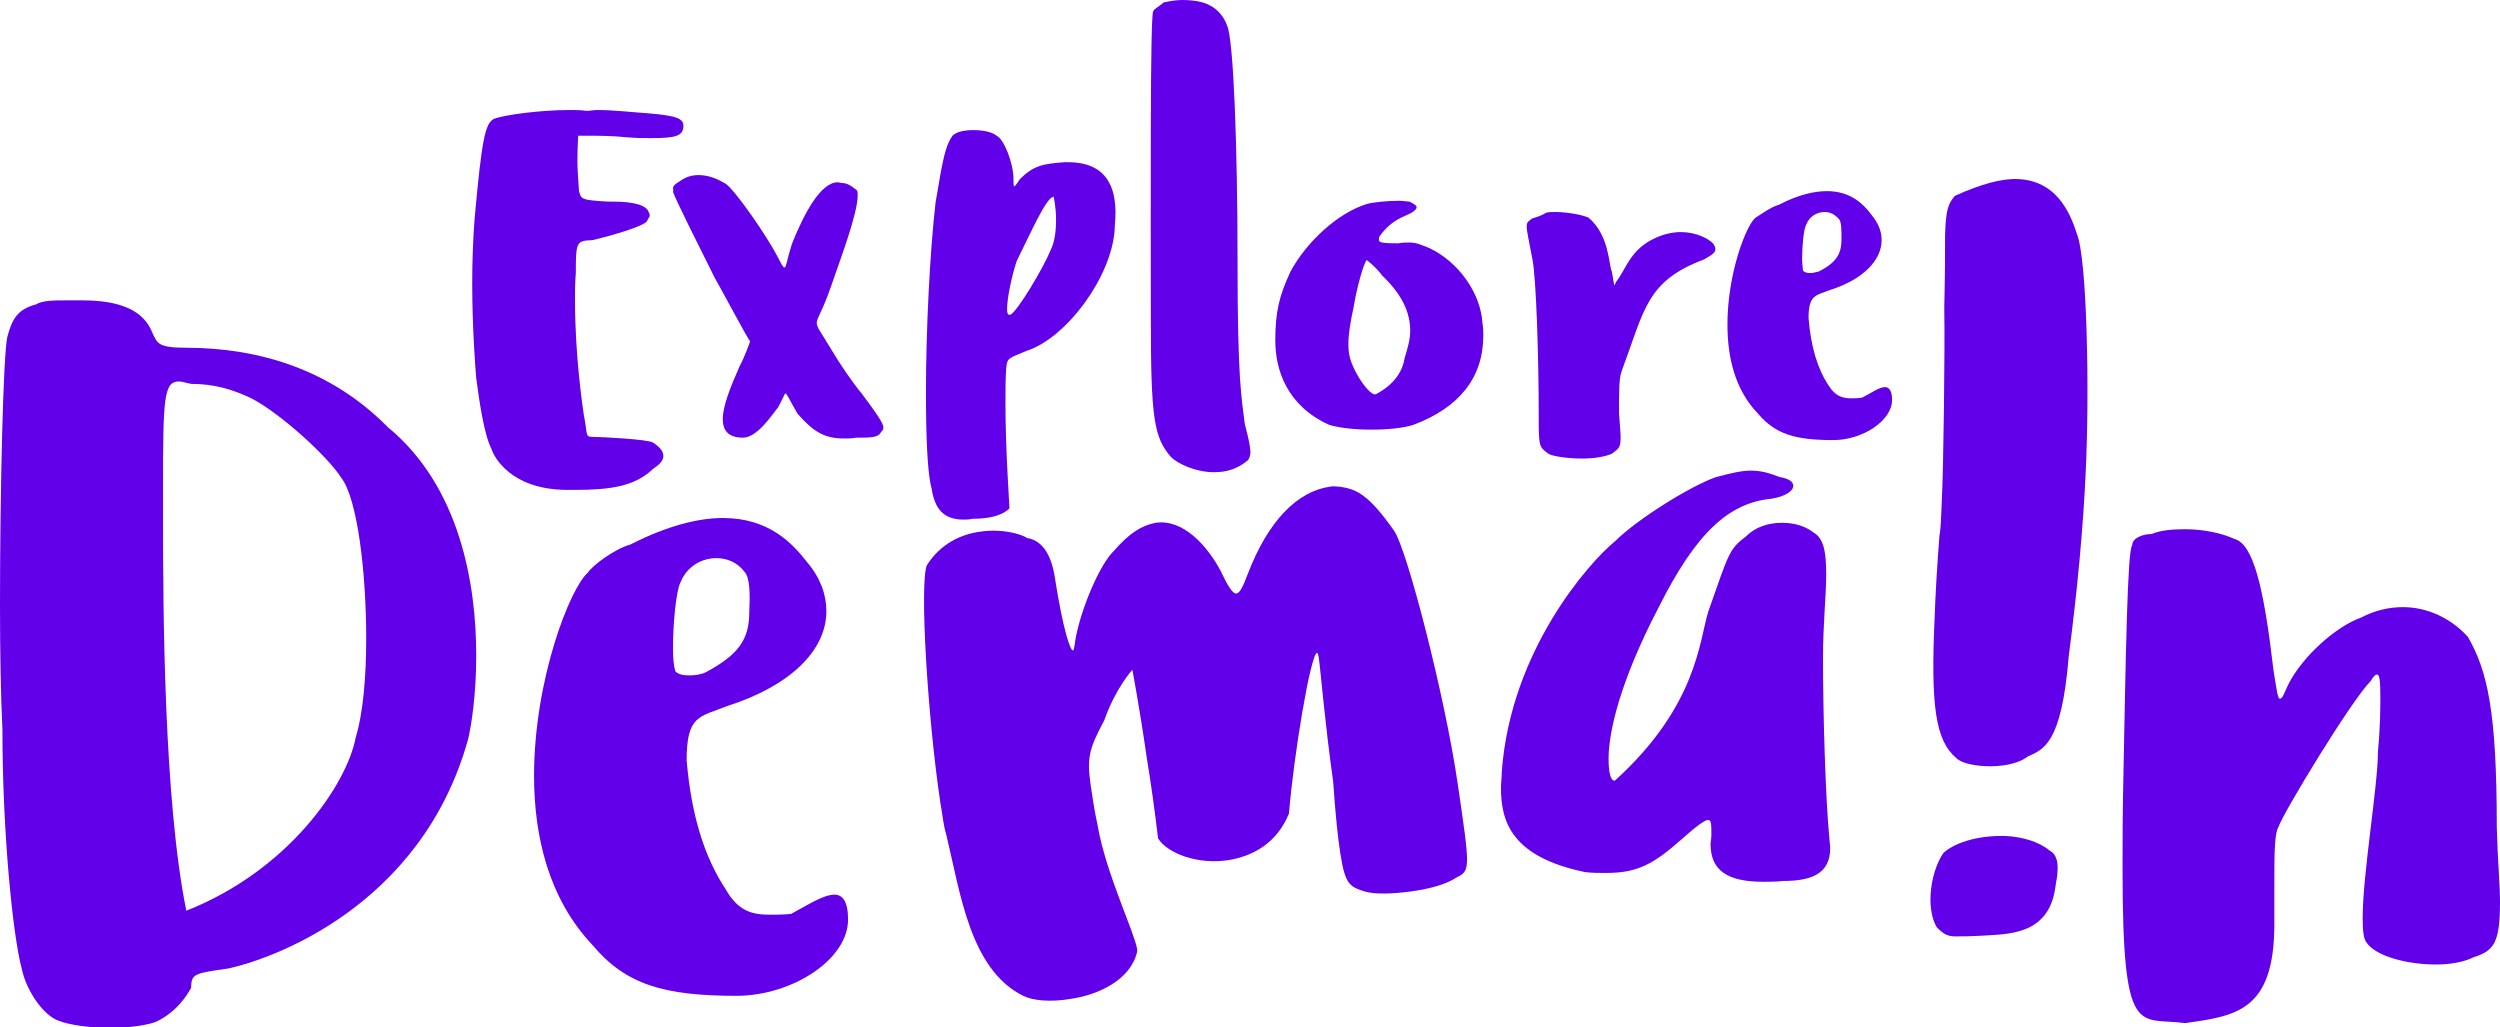 <?xml version="1.0" encoding="utf-8"?>
<!-- Generator: Adobe Illustrator 26.3.1, SVG Export Plug-In . SVG Version: 6.00 Build 0)  -->
<svg version="1.1" id="Calque_1" xmlns="http://www.w3.org/2000/svg" xmlns:xlink="http://www.w3.org/1999/xlink" x="0px" y="0px"
	 viewBox="0 0 311.3 127.9" style="enable-background:new 0 0 311.3 127.9;" xml:space="preserve">
<style type="text/css">
	.st0{fill:#6200EA;}
</style>
<g>
	<g>
		<g>
			<g>
				<path class="st0" d="M70.9,13.7c0.7,0,1.5,0,2.1,0.1c0.5,0,0.9-0.1,1.4-0.1c2.1,0,4.6,0.3,6.2,0.4c3.8,0.3,4.5,0.7,4.5,1.6v0.1
					c-0.1,1.1-0.9,1.4-4,1.4c-0.9,0-1.8,0-3-0.1c-1.9-0.2-3.8-0.2-5-0.2H72c0,0.2-0.1,1.4-0.1,3.1c0,1.1,0.1,2.4,0.2,3.8
					c0.3,1,0.2,1.1,3.5,1.3h0.6c2.9,0,4.4,0.5,4.6,1.4c0.1,0.1,0.1,0.2,0.1,0.3c0,0.3-0.3,0.5-0.3,0.7c-0.4,0.7-4.7,1.9-6.8,2.4
					c-2,0.1-2.1,0.1-2.1,4.1c-0.1,1.1-0.1,2.3-0.1,3.4c0,6.8,0.9,12.9,1.1,14.3c0.5,2.4,0.1,2.7,1.1,2.7c1.1,0,6.8,0.3,7.5,0.7
					c0.9,0.6,1.3,1.1,1.3,1.7c0,0.5-0.4,1-1.3,1.6C79,60.6,75.9,61,71.6,61h-1.2c-6.8-0.1-8.9-4.1-9.2-5.1c-0.9-1.7-1.5-5.8-1.9-8.8
					c-0.1-1.1-0.5-6.3-0.5-11.8c0-2.7,0.1-5.6,0.3-8.1c0.9-9.9,1.3-11.8,2.4-12.4C62.8,14.3,67.3,13.7,70.9,13.7z"/>
			</g>
		</g>
		<g>
			<g>
				<path class="st0" d="M83.8,23.5c0-0.4,0.3-0.6,0.8-0.9c0.8-0.6,1.6-0.8,2.4-0.8c1.5,0,2.7,0.7,3.4,1.1c1.3,1,5.1,6.5,6.5,9.2
					c0.4,0.8,0.6,1.2,0.8,1.2s0.3-1,0.9-2.9c1.5-3.8,3.6-7.7,5.7-7.7c0.2,0,0.4,0.1,0.7,0.1c0.7,0,1.7,0.9,1.7,0.9
					c0.1,0.2,0.1,0.4,0.1,0.6c0,2.3-2.1,7.8-3.3,11.3c-1.1,3.2-1.8,4-1.8,4.6c0,0.6,0.5,1.1,1.8,3.3c1,1.7,2.7,4.2,3.8,5.5
					c2.1,2.8,2.7,3.8,2.7,4.2c0,0.3-0.1,0.4-0.3,0.6c-0.3,0.7-1.3,0.7-3.1,0.7c-0.5,0.1-1,0.1-1.5,0.1c-2.4,0-3.8-0.8-5.8-3.1
					C98.3,49.8,98,49,97.8,49c-0.1,0-0.3,0.6-0.9,1.7c-1,1.3-2.7,3.8-4.4,3.8c-1.8,0-2.5-0.9-2.5-2.3c0-1.6,0.9-3.9,2.1-6.6
					c0.7-1.3,1.3-3.1,1.3-3.1c-0.3-0.3-3.8-6.9-4.4-7.9c-2.1-4.2-4.8-9.6-5.2-10.7C83.9,23.7,83.8,23.6,83.8,23.5z"/>
			</g>
		</g>
		<g>
			<g>
				<path class="st0" d="M118.6,16.9c0.5-0.5,1.5-0.7,2.6-0.7c1.1,0,2.3,0.2,2.9,0.7c0.9,0.4,2.1,3.4,2.1,5.4c0,0.6,0,0.9,0.1,0.9
					c0.1,0,0.3-0.3,0.7-0.9c1.7-1.7,2.9-1.9,5.5-2.1h0.5c5,0,5.9,3.4,5.9,6.3c0,0.8-0.1,1.5-0.1,2.1c-0.4,5.9-6,13.5-11,15.1
					c-2.1,0.9-2.4,0.8-2.5,2.1c-0.1,1.3-0.1,2.8-0.1,4.4c0,5.9,0.5,12.7,0.5,13.1c-0.9,0.9-2.5,1.3-4.6,1.3
					c-0.4,0.1-0.8,0.1-1.1,0.1c-2.5,0-3.6-1.3-4-3.9c-0.5-1.7-0.7-6.3-0.7-11.9c0-7.9,0.5-17.7,1.2-23.7
					C117.4,19.8,117.7,18.2,118.6,16.9z M131.5,27.3c0-1.5-0.3-2.8-0.3-2.8c-0.9,0-2.9,4.6-4.6,8c-0.6,1.8-1.2,4.6-1.2,6
					c0,0.5,0.1,0.7,0.3,0.7h0.1c0.9-0.4,4.2-6,5-8C131.4,30,131.5,28.5,131.5,27.3z"/>
			</g>
		</g>
		<g>
			<g>
				<path class="st0" d="M144.9,0.3c0.5-0.1,1.4-0.3,2.3-0.3c1.3,0,2.7,0.2,3.5,0.7c0.8,0.4,1.7,1.3,2.1,2.5
					c0.8,1.7,1.3,15,1.3,29.6c0,14.6,0.5,16.7,0.9,20c0.5,1.9,0.7,2.9,0.7,3.5c0,0.4-0.1,0.7-0.3,1c-1.3,1.1-2.7,1.5-4.2,1.5
					c-2.4,0-4.6-1.1-5.4-1.9c-2.1-2.5-2.5-4.6-2.5-17.6c0-13.3-0.1-37.5,0.3-37.9C143.7,1.1,144.5,0.7,144.9,0.3z"/>
			</g>
		</g>
		<g>
			<g>
				<path class="st0" d="M170.2,25.4c0.7-0.2,2.5-0.4,4-0.4c0.5,0,1,0.1,1.3,0.1c0.6,0.3,0.9,0.5,0.9,0.7c0,0.3-0.5,0.7-1.5,1.1
					c-1.4,0.6-2.3,1.4-3.1,2.5c-0.1,0.2-0.1,0.3-0.1,0.5c0,0.3,0.5,0.4,2.4,0.4c0.5-0.1,1-0.1,1.4-0.1c0.9,0,1.5,0.3,2.5,0.7
					c3.6,1.7,6.4,5.6,6.6,9.4c0.1,0.5,0.1,1,0.1,1.5c0,5.3-3.1,9-8.7,11.1c-1.2,0.4-3.2,0.6-5.2,0.6c-2,0-4-0.2-5.3-0.6
					c-5.3-2.4-6.7-6.9-6.7-10.5c0-3.6,0.5-5.6,1.9-8.6C162.7,30.1,166.6,26.5,170.2,25.4z M175.6,41.2c0-2.4-1.1-4.6-3.5-6.9
					c-0.8-1.1-1.9-1.9-1.9-1.9c-0.3,0-1.3,3.6-1.6,5.6c-0.5,2.3-0.7,3.7-0.7,4.9c0,0.8,0.1,1.5,0.4,2.3c0.7,1.8,2.2,3.9,2.9,3.9h0.1
					c2.5-1.3,3.4-3.1,3.6-4.5C175.3,43.3,175.6,42.2,175.6,41.2z"/>
			</g>
		</g>
		<g>
			<g>
				<path class="st0" d="M192.5,26.5c0.3-0.1,0.7-0.1,1.2-0.1c1.3,0,3.2,0.3,4.1,0.7c2.6,2.2,2.5,5.8,2.9,6.7
					c0.2,1.2,0.3,1.7,0.3,1.7c0.1,0,0.1-0.2,0.3-0.5c1.2-1.5,1.7-4,4.9-5.4c1.1-0.5,2.2-0.7,3.1-0.7c1.9,0,3.4,0.8,4,1.4
					c0.2,0.3,0.3,0.5,0.3,0.7c0,0.5-0.4,0.7-1.4,1.3c-7.2,2.7-7.4,6.2-10.3,14c-0.3,0.9-0.3,2.3-0.3,5.2c0.1,1.4,0.2,2.3,0.2,3
					c0,1.3-0.3,1.4-1.1,2c-0.9,0.4-2.3,0.6-3.7,0.6c-1.9,0-3.7-0.3-4.2-0.6c-1.2-0.9-1.2-0.9-1.2-5c0-6.7-0.3-17-0.8-19.3
					c-0.4-2.2-0.7-3.4-0.7-4c0-0.6,0.3-0.7,0.7-1C191.1,27.1,191.9,26.9,192.5,26.5z"/>
			</g>
		</g>
		<g>
			<g>
				<path class="st0" d="M221.5,25.5c2.5-1.3,4.5-1.7,6-1.7c3,0,4.6,1.7,5.5,2.9c0.9,1.1,1.3,2.1,1.3,3.2c0,2.5-2.3,4.9-6.4,6.2
					c-1.8,0.7-2.7,0.6-2.7,3.5c0.3,3.6,1.1,6.3,2.5,8.4c0.8,1.3,1.7,1.6,2.8,1.6c0.4,0,0.9,0,1.4-0.1c1-0.5,2.1-1.3,2.8-1.3
					c0.5,0,0.9,0.4,0.9,1.6c0,2.6-3.7,5-7.3,5c-4.7,0-7.2-0.7-9.4-3.3c-2.9-3-3.8-7.1-3.8-11.1c0-6.3,2.3-12.3,3.5-13.3
					C219,26.9,220.4,25.8,221.5,25.5z M229,27.3c-0.5-0.6-1.1-0.9-1.8-0.9c-0.9,0-1.9,0.5-2.3,1.6c-0.3,0.5-0.5,2.6-0.5,4.2
					c0,0.7,0.1,1.2,0.1,1.5c0.2,0.2,0.5,0.3,0.9,0.3c0.3,0,0.7-0.1,1.1-0.2c2.1-1.1,2.8-2.1,2.8-4C229.3,28.7,229.3,27.6,229,27.3z"
					/>
			</g>
		</g>
		<g>
			<g>
				<path class="st0" d="M4.5,37.9c0.8-0.5,2.2-0.5,3.8-0.5h1.9c4.7,0,7.7,1.2,8.8,4.1c0.6,1.2,0.6,1.8,4.1,1.8
					c9.3,0,18.2,2.8,25.2,9.9c9,7.4,11,19.6,11,28.4c0,4.9-0.6,8.7-1,10.4c-5.8,21-24.7,27.5-29.9,28.6c-4.1,0.6-4.6,0.6-4.6,2.4
					c-0.6,1.1-1.8,2.9-4.1,4.1c-0.9,0.5-3.5,0.9-6,0.9s-5.2-0.4-6.4-0.9c-1.8-0.6-4-3.6-4.6-6.5c-1.1-4.1-2.4-16.9-2.4-29.8
					C0.1,86.7,0,81.2,0,75.3C0,61,0.4,44.4,0.9,42C1.5,39.7,2.2,38.5,4.5,37.9z M31.3,49.6c-2.3-1.1-4.6-1.8-7.5-1.8
					c-0.6-0.1-1.1-0.3-1.5-0.3c-1.9,0-2,2-2,13.2v4.1c0,10.9,0.1,34.9,2.9,48.6c12.7-5,20-15.7,21.1-21.6c0.9-2.9,1.3-7.5,1.3-12.3
					c0-8.3-1.1-17.4-3.1-20C40.7,56.7,34.8,51.4,31.3,49.6z"/>
			</g>
		</g>
		<g>
			<g>
				<path class="st0" d="M78.5,67.8c4.7-2.4,8.6-3.3,11.5-3.3c5.8,0,8.7,3.2,10.5,5.5c1.7,2,2.4,4.1,2.4,6.1
					c0,4.9-4.5,9.3-12.3,11.8c-3.5,1.4-5.1,1.1-5.1,6.8c0.6,6.9,2.2,12,4.9,16.1c1.5,2.6,3.2,3.1,5.4,3.1c0.8,0,1.7,0,2.7-0.1
					c1.9-1,4-2.4,5.4-2.4c1,0,1.7,0.8,1.7,3.1c0,5-7,9.5-13.9,9.5c-9,0-13.8-1.4-17.9-6.3c-5.5-5.8-7.3-13.6-7.3-21.1
					c0-12,4.5-23.4,6.7-25.3C73.7,70.5,76.4,68.4,78.5,67.8z M92.7,71.2c-0.9-1.2-2.2-1.7-3.5-1.7c-1.8,0-3.7,1-4.5,3.1
					c-0.5,1-0.9,5-0.9,8.1c0,1.3,0.1,2.3,0.3,2.9c0.4,0.4,1,0.5,1.8,0.5c0.6,0,1.4-0.1,2-0.4c4.1-2.2,5.4-4.1,5.4-7.5
					C93.4,74.1,93.4,71.9,92.7,71.2z"/>
			</g>
		</g>
		<g>
			<g>
				<path class="st0" d="M122.1,66.2c2.7-0.4,5.1,0.3,5.8,0.8c2,0.3,3,2.3,3.4,4.6c1.1,7.1,2,9.4,2.3,9.4c0.1,0,0.2-0.5,0.3-1.3
					c0.7-4,3.1-9.5,4.8-11.1c1.9-2.2,3.5-3.2,5.2-3.5c3.4-0.5,6.4,2.8,8.1,6c0.9,1.9,1.5,2.9,2,2.8c0.4-0.1,0.8-0.9,1.4-2.5
					c2.5-6.5,6.1-10.2,10.2-10.8c0.4-0.1,0.8,0,1.2,0c2,0.3,3.5,0.8,6.8,5.5c1.6,2.3,6.3,20.5,7.9,31.4c1.6,10.9,1.6,10.9-0.2,11.8
					c-1.2,0.8-3.3,1.4-5.6,1.7c-2.2,0.3-4.5,0.4-5.8,0c-1.8-0.6-2.4-0.8-3-4.7c-0.3-1.9-0.6-4.7-0.9-9c-1-7.1-1.6-14.1-1.7-14.7
					l-0.1-0.8c-0.1-0.4-0.1-0.5-0.2-0.5c-0.8,0.1-2.9,12.7-3.5,20c-1.5,3.7-4.5,5.3-7.5,5.8c-3.8,0.6-7.6-0.8-8.8-2.7
					c-0.4-3.4-0.9-7-1.4-10c-0.9-6.3-1.8-11-1.8-11s-2.1,2.3-3.5,6.3c-1.8,3.4-2.2,4.5-1.7,8c0.2,1.3,0.4,2.9,0.9,5.2
					c1,5.8,4.6,13.3,4.9,15.3l0,0.3c-0.8,3.5-4.8,5.4-8.4,5.9c-2.4,0.4-4.6,0.2-5.8-0.4c-6.6-3.3-7.8-12.7-9.6-20.2
					c-0.3-0.9-0.4-2.1-0.7-3.8c-1.6-10.7-2.6-27.2-1.7-29.6C117.1,67.7,119.7,66.5,122.1,66.2z"/>
			</g>
		</g>
		<g>
			<g>
				<path class="st0" d="M213.7,59.4c1.9-0.5,3.2-0.8,4.3-0.8c1.3,0,2.3,0.3,3.6,0.8c1.2,0.2,1.7,0.6,1.7,1.1c0,0.6-0.9,1.3-2.7,1.6
					c-5.3,0.5-9.4,4.2-14.1,13.6c-4.9,9.4-6.2,15.6-6.2,18.8c0,1.8,0.3,2.7,0.7,2.7c0.1,0,0.1,0,0.2-0.1
					c10.1-9.2,10.4-17.3,11.5-20.9c2.6-7.4,2.6-7.8,4.7-9.4c1.2-1.2,2.8-1.7,4.5-1.7c1.5,0,2.9,0.4,3.9,1.2c1.3,0.7,1.6,2.5,1.6,5.2
					S227,77.6,227,82c0,6.8,0.3,17.3,0.8,22.5c0,0.3,0.1,0.7,0.1,1.1c0,3.3-2.5,4.1-5.9,4.1c-0.8,0.1-1.7,0.1-2.4,0.1
					c-4.5,0-6.6-1.4-6.6-4.7c0-0.3,0.1-0.6,0.1-1.1c0-1.3,0-1.9-0.4-1.9c-0.4,0-1.4,0.7-3.3,2.4c-3.5,3.1-5.5,4.2-9.4,4.2
					c-0.8,0-1.7,0-2.6-0.1c-9.2-1.9-10.5-6.3-10.5-10.5c0-0.6,0.1-1.4,0.1-2c1.1-15.1,10.9-26.1,14.1-28.7
					C203.8,64.7,210.5,60.5,213.7,59.4z"/>
			</g>
		</g>
		<path class="st0" d="M252.5,94.2c-1.3,1-3.5,1.3-5.4,1.2c-1.5-0.1-2.9-0.4-3.5-1c-2.6-2.2-3.2-6.5-2.7-17.5
			c0.1-2.9,0.3-6.3,0.6-10.2c0.2-1,0.2-2.5,0.3-4.5c0.2-3.8,0.4-18.8,0.3-23.8c0.1-4.4,0.1-7.2,0.1-9.1c0.1-3.3,0.4-3.9,1.2-4.9
			c3.3-1.5,5.9-2.2,7.9-2.1c4.6,0.2,6.4,3.9,7.3,6.8c1.3,3,1.6,20,1.1,29.9c-0.3,6.6-1,14.3-2.1,22.7
			C256.7,92.8,254.4,93.3,252.5,94.2z M247,116.5c-1.7,0.1-2.7,0.1-3.5,0.1c-1,0-1.5-0.3-2.3-1.1c-0.6-0.9-0.9-2.5-0.8-4.1
			c0.1-1.9,0.7-3.9,1.6-5.2c1.7-1.5,4.8-2.2,7.8-2.1c2,0.1,4.1,0.7,5.4,1.8c0.8,0.4,1.1,1.3,1,2.6c0,0.6-0.2,1.4-0.3,2.2
			C255,116.4,250.1,116.3,247,116.5z"/>
		<g>
			<g>
				<path class="st0" d="M267.9,66.5c1.2-0.5,2.7-0.6,4.2-0.6c2.3,0,4.6,0.5,6.1,1.2c2.4,0.6,3.7,6.1,4.9,16.4
					c0.4,2.4,0.5,3.5,0.8,3.5c0.3,0,0.5-0.6,1-1.7c1.8-3.6,6-7.3,9.1-8.4c1.7-0.9,3.5-1.3,5.2-1.3c3.1,0,6,1.4,8.1,3.7
					c2.4,4.2,3.6,9.1,3.6,23.7c0.1,4.1,0.4,7.2,0.4,9.3c0,5.2-0.8,6.1-3.3,6.9c-1.2,0.6-2.9,0.9-4.7,0.9c-3.5,0-7.4-1-8.6-2.7
					c-0.4-0.5-0.5-1.5-0.5-3.1c0-5.5,1.9-16.4,1.9-20.7c0.3-3.2,0.3-5.4,0.3-6.9c0-1.9-0.1-2.7-0.4-2.7c-0.3,0-0.5,0.3-0.8,0.8
					c-2.4,2.4-10.9,16.4-11.5,18.2c-0.5,0.8-0.5,3.6-0.5,7.2v4.9c0,10.9-4.9,11.4-11.1,12.3c-5.8-0.8-7.8,2.3-7.8-19.2
					c0-3.2,0-6.9,0.1-11.3c0.3-15.1,0.5-28.4,1.1-29C265.5,67,266.8,66.5,267.9,66.5z"/>
			</g>
		</g>
	</g>
</g>
</svg>
